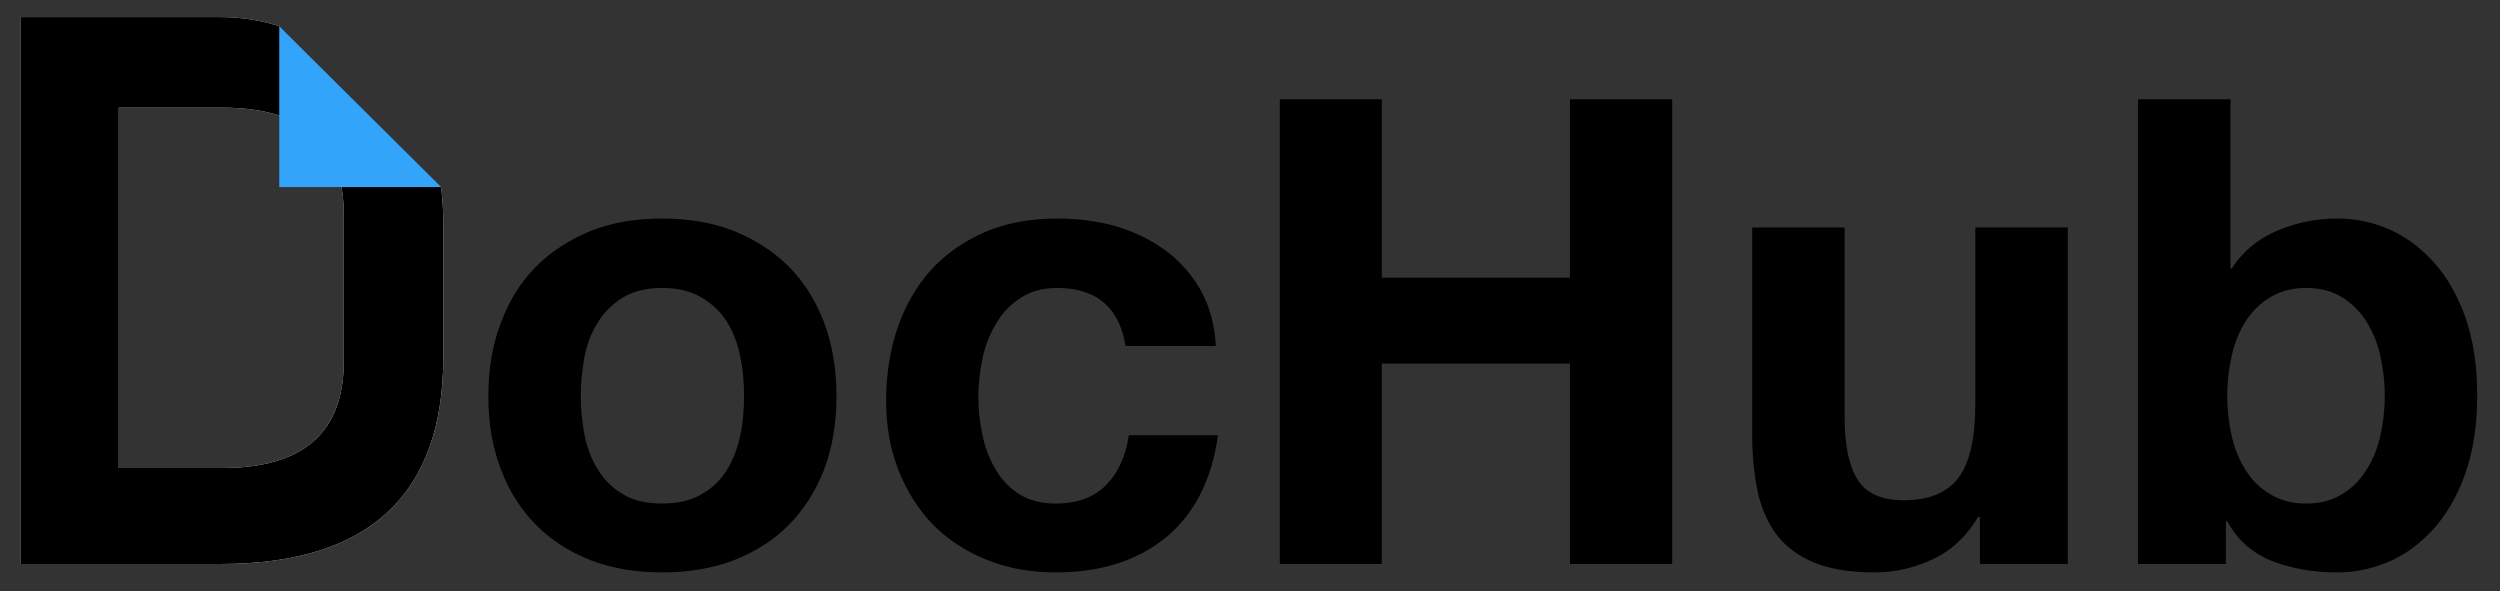 <?xml version="1.0" encoding="utf-8"?>
<!-- Generator: Adobe Illustrator 19.0.0, SVG Export Plug-In . SVG Version: 6.00 Build 0)  -->
<svg version="1.1" id="Layer_1" xmlns="http://www.w3.org/2000/svg" xmlns:xlink="http://www.w3.org/1999/xlink" x="0px" y="0px"
	 viewBox="155 288 922 218" enable-background="new 155 288 922 218" xml:space="preserve">
<rect x="155" y="288" width="922" height="218" fill="#333333" stroke="none"/>
<g>
	<path id="path-1" fill="#FFFFFF" d="M318.5,419.6c0,50.9-27.4,76.4-82.2,76.4h-73.6V294.3H201h35.3c8,0,15.3,1.3,21.8,3.4l0.9,2.3
		l56,56c0,0,0,0,2.7,1c0.5,4.6,0.8,8.6,0.8,13.7V419.6z M281.8,367.2c0-26.3-14.9-39.5-44.9-39.5h-38.1v132.9h38.1
		c30,0,44.9-13.1,44.9-39.4V367.2z"/>
</g>
<title>DocHub WordMark</title>
<g id="Page-1">
	<g id="DocHub-WordMark" transform="translate(8, 6)">
		<g id="DocHub-Wordmark">
			<g id="D">
				<path id="path-1_1_" d="M310.5,413.6c0,50.9-27.4,76.4-82.2,76.4h-73.6V288.3H193h35.3c8,0,15.3,1.3,21.8,3.4l0.9,2.3l56,56
					c0,0,0,0,2.7,1c0.5,4.6,0.8,8.6,0.8,13.7V413.6z M273.8,361.2c0-26.3-14.9-39.5-44.9-39.5h-38.1v132.9h38.1
					c30,0,44.9-13.1,44.9-39.4V361.2z"/>
			</g>
			<path id="Fold" fill="#32A4FA" d="M250,291.7V351h59.7L250,291.7z"/>
		</g>
		<path id="ocHub" d="M361.2,428.1c0-5,0.5-9.9,1.4-14.7c1-4.8,2.6-9,5-12.7c2.3-3.7,5.4-6.7,9.2-9c3.8-2.3,8.6-3.5,14.4-3.5
			c5.8,0,10.6,1.2,14.5,3.5c3.9,2.3,7.1,5.3,9.4,9c2.3,3.7,3.9,7.9,4.9,12.7c1,4.8,1.4,9.7,1.4,14.7c0,4.9-0.4,9.8-1.4,14.5
			c-1,4.7-2.6,9-4.9,12.7c-2.3,3.8-5.5,6.8-9.4,9c-3.9,2.3-8.7,3.4-14.5,3.4c-5.8,0-10.6-1.1-14.4-3.4c-3.8-2.2-6.9-5.2-9.2-9
			c-2.4-3.7-4-8-5-12.7C361.7,437.9,361.2,433,361.2,428.1L361.2,428.1z M327.1,428.1c0,9.9,1.5,18.9,4.6,26.9
			c3,8,7.3,14.8,12.9,20.5s12.4,10,20.2,13.1c7.8,3,16.6,4.5,26.4,4.5c9.8,0,18.6-1.5,26.5-4.5c7.9-3.1,14.7-7.4,20.3-13.1
			s9.9-12.5,13-20.5c3-8,4.5-17,4.5-26.9s-1.5-18.9-4.5-27c-3.1-8.1-7.4-15-13-20.7c-5.6-5.6-12.4-10-20.3-13.2
			c-7.9-3.1-16.7-4.6-26.5-4.6c-9.8,0-18.6,1.5-26.4,4.6c-7.8,3.2-14.6,7.6-20.2,13.2c-5.6,5.7-9.9,12.6-12.9,20.7
			C328.6,409.2,327.1,418.2,327.1,428.1L327.1,428.1z M562.1,409.6h33.3c-0.4-8-2.4-14.9-5.7-20.8c-3.4-5.8-7.7-10.7-13.1-14.6
			c-5.4-3.9-11.4-6.8-18.2-8.8c-6.8-1.9-13.9-2.8-21.3-2.8c-10.1,0-19,1.6-26.9,5c-7.8,3.4-14.4,8-19.9,14
			c-5.4,6-9.5,13.2-12.3,21.4s-4.2,17.2-4.2,26.8c0,9.2,1.5,17.8,4.5,25.5c3.1,7.8,7.3,14.5,12.7,20.1c5.5,5.6,12.1,9.9,19.8,13
			c7.8,3.2,16.3,4.7,25.6,4.7c16.5,0,30-4.3,40.6-12.9c10.5-8.7,16.9-21.2,19.2-37.7h-32.9c-1.1,7.7-3.9,13.8-8.3,18.3
			c-4.4,4.6-10.7,6.9-18.8,6.9c-5.3,0-9.8-1.2-13.5-3.6s-6.6-5.5-8.7-9.3c-2.2-3.7-3.8-7.9-4.7-12.6c-1-4.6-1.5-9.2-1.5-13.6
			c0-4.7,0.5-9.4,1.5-14.1c0.9-4.7,2.6-9,4.9-12.9c2.3-4,5.3-7.2,9-9.6c3.7-2.5,8.2-3.8,13.7-3.8
			C551.4,388.2,559.8,395.4,562.1,409.6L562.1,409.6z M619,318.6V490h37.6v-73.9H726V490h37.7V318.6H726v65.8h-69.4v-65.8H619z
			 M909.6,490V365.9h-34.1V431c0,12.6-2.1,21.7-6.2,27.2c-4.2,5.5-10.9,8.3-20.2,8.3c-8.1,0-13.8-2.5-17-7.6
			c-3.2-5-4.8-12.7-4.8-22.9v-70.1h-34.1v76.3c0,7.7,0.7,14.7,2,21c1.4,6.4,3.8,11.7,7.1,16.1c3.4,4.4,8,7.8,13.8,10.2
			c5.9,2.4,13.3,3.6,22.5,3.6c7.2,0,14.2-1.6,21.1-4.8c6.9-3.2,12.5-8.4,16.8-15.6h0.7V490H909.6z M1026.5,428.1
			c0,5.1-0.6,10.1-1.7,14.9c-1.1,4.8-2.9,9-5.3,12.7c-2.4,3.7-5.4,6.6-9,8.7c-3.6,2.2-7.9,3.3-13.1,3.3c-4.9,0-9.2-1.1-12.9-3.3
			c-3.7-2.1-6.7-5-9.1-8.7c-2.4-3.7-4.2-7.9-5.3-12.7c-1.1-4.8-1.7-9.8-1.7-14.9c0-5.3,0.6-10.3,1.7-15.1c1.1-4.8,2.9-9.1,5.3-12.8
			c2.4-3.6,5.4-6.6,9.1-8.7c3.7-2.2,8-3.3,12.9-3.3c5.2,0,9.5,1.1,13.1,3.3c3.6,2.1,6.6,5.1,9,8.7c2.4,3.7,4.2,8,5.3,12.8
			C1025.9,417.8,1026.5,422.8,1026.5,428.1L1026.5,428.1z M935.5,318.6V490h32.4v-15.8h0.5c3.7,6.8,9.1,11.7,16.3,14.6
			c7.2,2.9,15.4,4.3,24.5,4.3c6.2,0,12.4-1.3,18.5-3.8c6.1-2.6,11.5-6.5,16.4-11.8s8.9-12,11.9-20.3c3-8.2,4.6-18,4.6-29.4
			c0-11.3-1.6-21.1-4.6-29.4c-3-8.2-7-15-11.9-20.2c-4.9-5.3-10.3-9.2-16.4-11.8c-6.1-2.6-12.3-3.8-18.5-3.8
			c-7.7,0-15.1,1.4-22.2,4.4s-12.8,7.6-16.9,14h-0.5v-62.4H935.5z"/>
	</g>
</g>
</svg>
